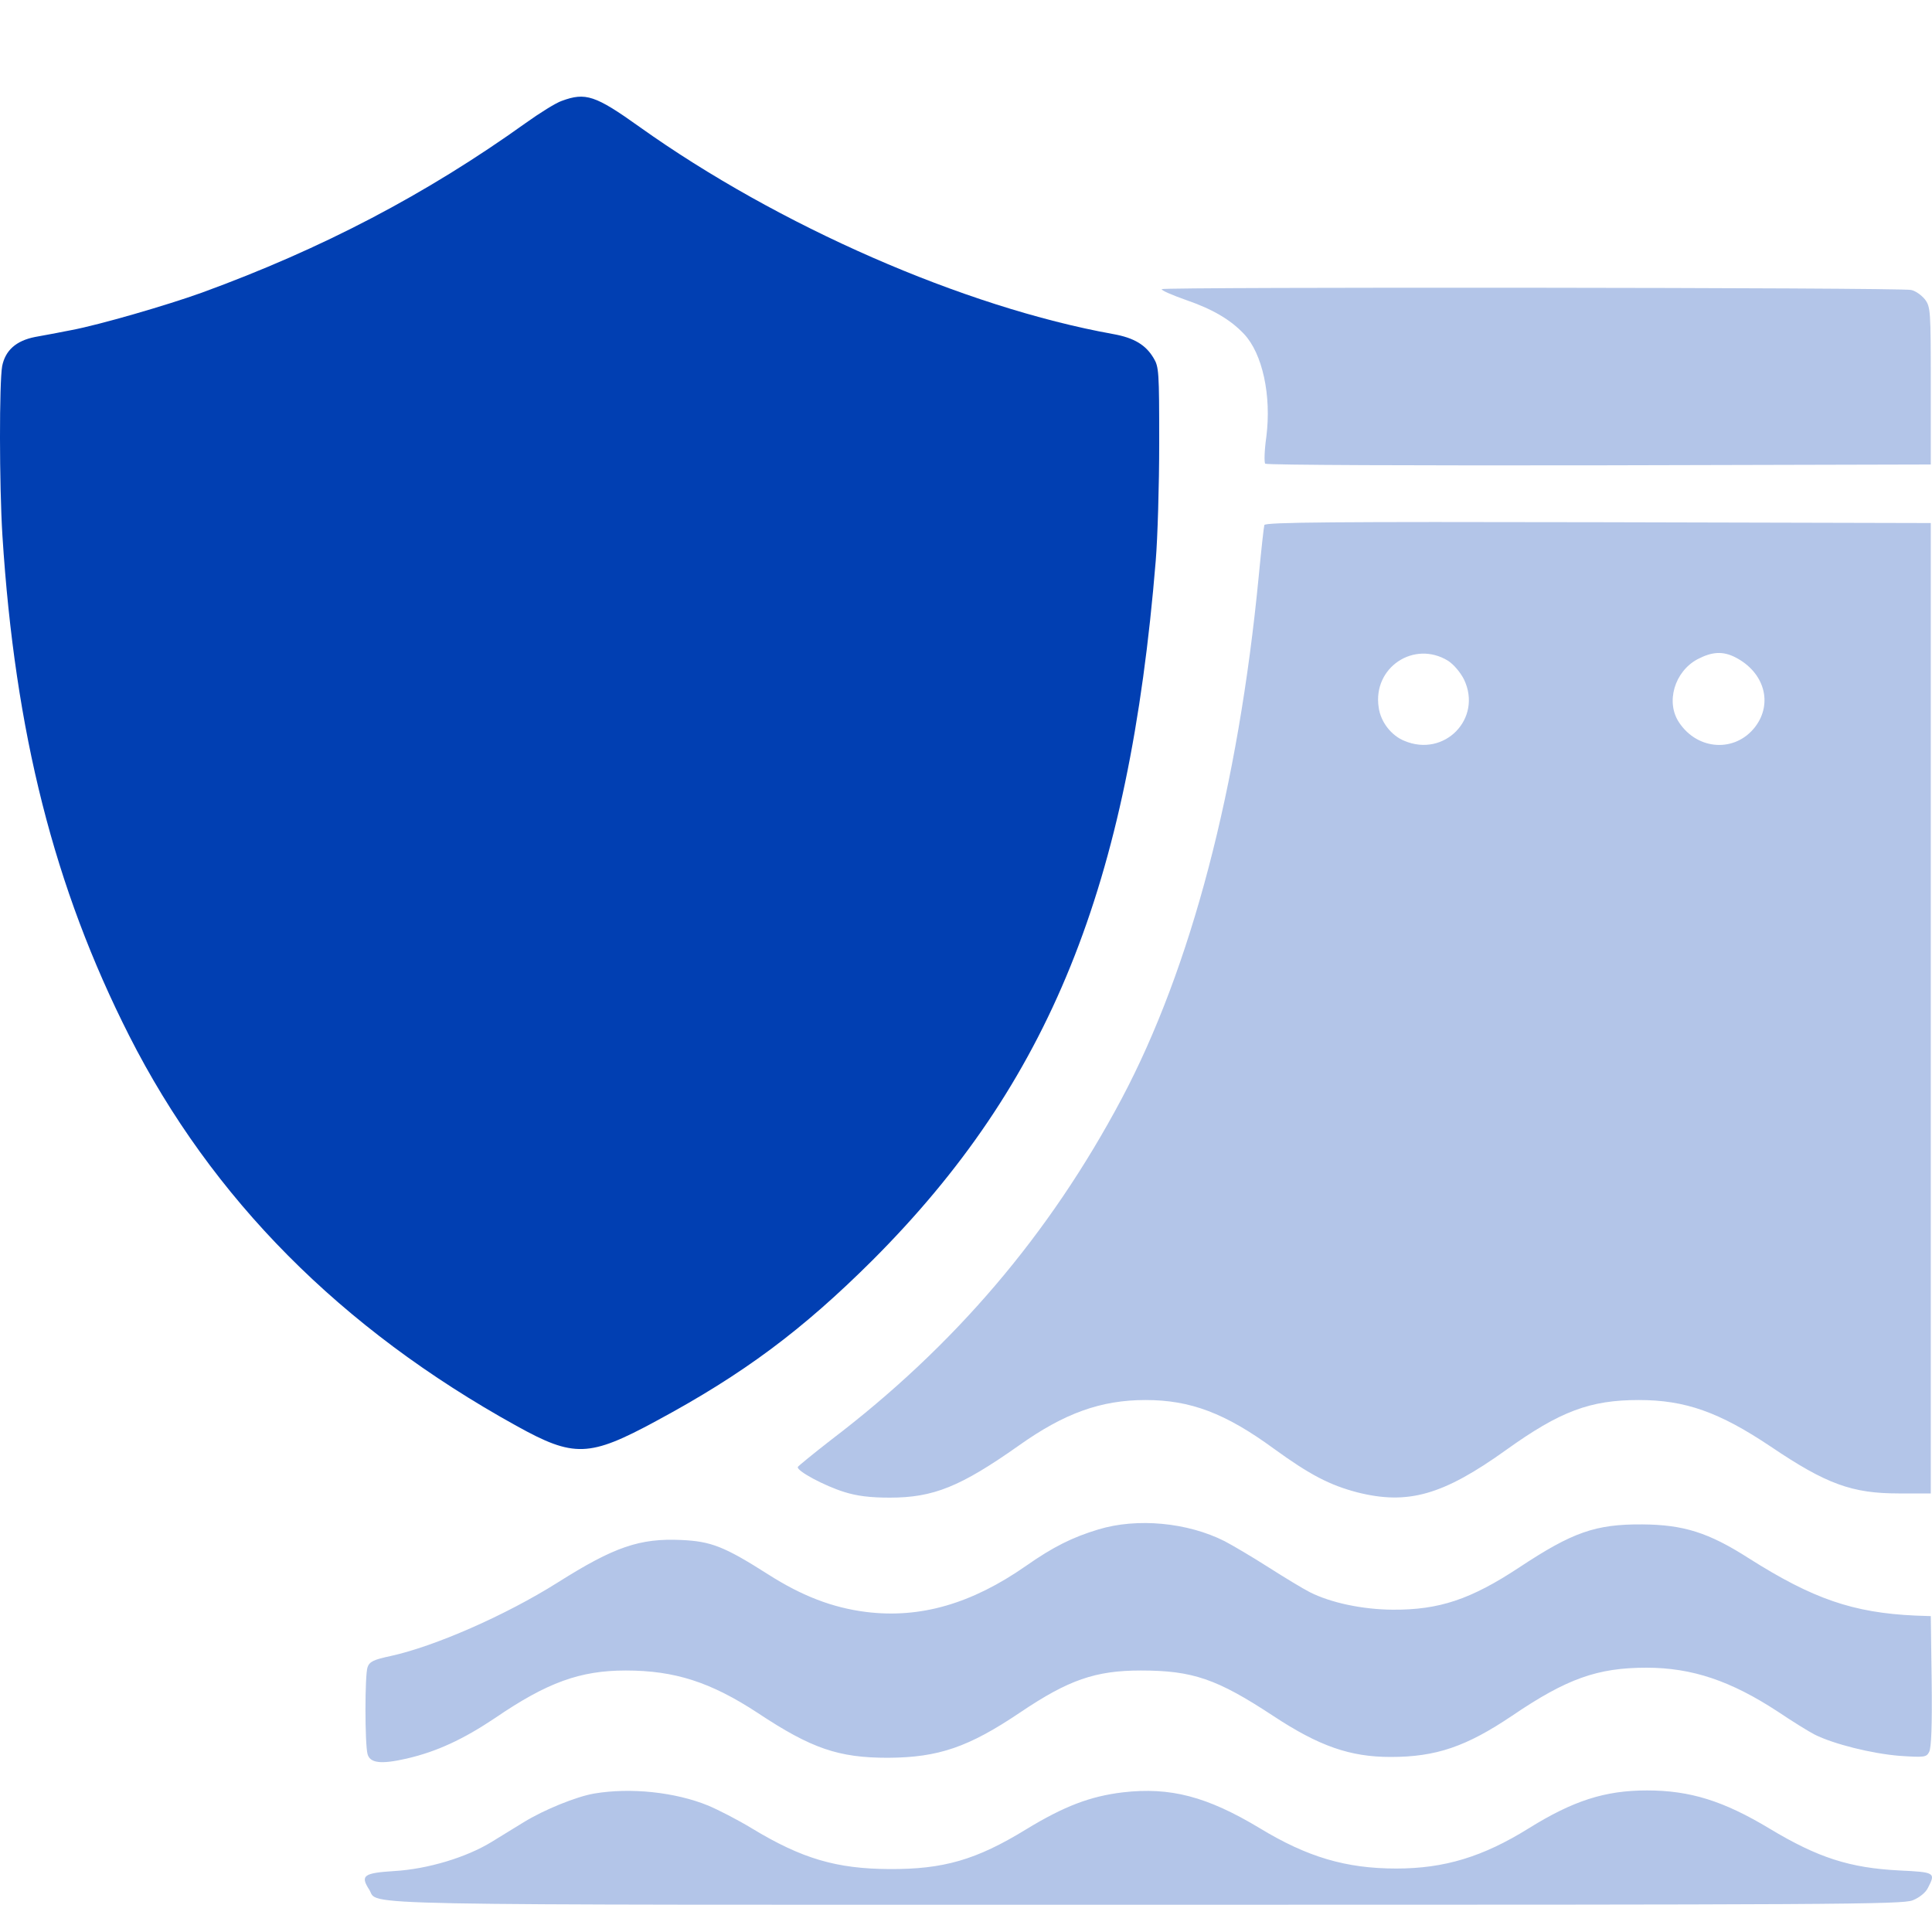 <svg width="40" height="40" viewBox="0 0 40 40" fill="none" xmlns="http://www.w3.org/2000/svg">
<g clip-path="url(#clip0_2128_29837)">
<path d="M11.63 2.089C11.514 2.127 11.177 2.337 10.884 2.547C8.824 4.022 6.675 5.149 4.177 6.06C3.454 6.32 2.067 6.723 1.481 6.834C1.227 6.883 0.885 6.95 0.724 6.977C0.332 7.055 0.111 7.254 0.045 7.579C-0.016 7.922 -0.016 10.026 0.05 11.087C0.31 15.169 1.122 18.378 2.675 21.444C4.387 24.819 7.056 27.509 10.691 29.52C11.884 30.182 12.199 30.171 13.586 29.42C15.393 28.448 16.613 27.537 18.067 26.089C21.729 22.422 23.376 18.351 23.928 11.612C23.967 11.142 24 10.049 24 9.181C24 7.69 23.994 7.596 23.884 7.414C23.724 7.143 23.481 6.994 23.05 6.917C19.956 6.359 16.111 4.674 13.238 2.625C12.326 1.973 12.122 1.907 11.63 2.089Z" fill="#013FB2"/>
<path opacity="0.3" d="M24.053 5.986C24.035 6.009 24.261 6.107 24.555 6.211C25.109 6.401 25.479 6.621 25.756 6.915C26.137 7.319 26.327 8.185 26.218 9.045C26.177 9.328 26.172 9.577 26.195 9.6C26.223 9.629 29.329 9.64 33.111 9.634L39.975 9.617V7.989C39.975 6.424 39.97 6.355 39.854 6.199C39.785 6.113 39.658 6.02 39.566 6.003C39.346 5.951 24.099 5.939 24.053 5.986Z" fill="#013FB2"/>
<path opacity="0.3" d="M26.177 10.87C26.165 10.91 26.113 11.383 26.061 11.926C25.64 16.297 24.659 20.043 23.221 22.751C21.726 25.563 19.757 27.872 17.199 29.817C16.836 30.1 16.53 30.349 16.518 30.372C16.489 30.453 17.072 30.764 17.482 30.891C17.742 30.972 18.008 31.007 18.423 31.007C19.324 31.007 19.884 30.782 21.096 29.927C22.037 29.258 22.794 28.986 23.717 28.986C24.647 28.986 25.369 29.258 26.379 29.997C27.118 30.533 27.528 30.747 28.099 30.897C29.15 31.163 29.878 30.955 31.182 30.02C32.302 29.217 32.92 28.986 33.93 28.986C34.889 28.986 35.593 29.234 36.661 29.95C37.816 30.73 38.347 30.92 39.311 30.92H39.975V20.875V10.829L33.087 10.812C27.609 10.8 26.2 10.812 26.177 10.87ZM29.981 13.681C30.097 13.756 30.235 13.918 30.311 14.068C30.697 14.876 29.906 15.69 29.075 15.338C28.804 15.228 28.584 14.946 28.544 14.645C28.417 13.82 29.277 13.248 29.981 13.681ZM35.922 13.606C36.528 13.912 36.713 14.559 36.338 15.05C35.928 15.581 35.154 15.54 34.767 14.963C34.479 14.541 34.669 13.901 35.148 13.647C35.449 13.491 35.668 13.479 35.922 13.606Z" fill="#013FB2"/>
<path opacity="0.3" d="M22.742 31.665C22.205 31.826 21.801 32.028 21.241 32.421C20.115 33.206 19.053 33.512 17.933 33.374C17.24 33.287 16.605 33.044 15.901 32.594C14.994 32.017 14.723 31.913 14.111 31.884C13.245 31.844 12.72 32.023 11.542 32.767C10.468 33.443 9.007 34.084 8.089 34.286C7.737 34.361 7.651 34.401 7.61 34.517C7.552 34.673 7.552 36.104 7.61 36.318C7.662 36.503 7.887 36.532 8.418 36.41C9.042 36.266 9.59 36.012 10.254 35.567C11.328 34.834 12.009 34.586 12.956 34.586C13.972 34.586 14.717 34.828 15.687 35.464C16.801 36.203 17.361 36.393 18.383 36.393C19.434 36.387 20.052 36.174 21.125 35.452C22.119 34.782 22.678 34.586 23.619 34.586C24.693 34.586 25.196 34.759 26.362 35.527C27.309 36.151 27.95 36.376 28.792 36.376C29.733 36.376 30.357 36.162 31.309 35.521C32.441 34.753 33.076 34.528 34.087 34.528C35.033 34.528 35.836 34.8 36.812 35.44C37.106 35.637 37.447 35.85 37.574 35.914C37.966 36.11 38.751 36.306 39.329 36.353C39.848 36.387 39.883 36.382 39.941 36.272C39.987 36.185 40.004 35.718 39.993 34.805L39.975 33.46L39.658 33.449C38.364 33.391 37.533 33.102 36.211 32.265C35.374 31.728 34.854 31.567 34 31.561C33.03 31.555 32.557 31.722 31.448 32.456C30.449 33.114 29.797 33.333 28.833 33.327C28.203 33.322 27.551 33.183 27.118 32.964C26.98 32.894 26.599 32.663 26.264 32.45C25.929 32.236 25.519 31.994 25.352 31.907C24.584 31.52 23.544 31.422 22.742 31.665Z" fill="#013FB2"/>
<path opacity="0.3" d="M12.304 37.133C11.934 37.196 11.264 37.468 10.843 37.727C10.67 37.831 10.375 38.016 10.185 38.131C9.659 38.455 8.857 38.697 8.164 38.738C7.529 38.778 7.454 38.83 7.645 39.124C7.858 39.459 6.79 39.436 23.746 39.436C38.024 39.436 39.386 39.43 39.6 39.344C39.744 39.286 39.871 39.182 39.917 39.084C40.079 38.772 40.062 38.761 39.328 38.726C38.295 38.674 37.637 38.461 36.638 37.86C35.68 37.283 34.987 37.069 34.098 37.069C33.226 37.069 32.568 37.283 31.65 37.854C30.703 38.443 29.906 38.686 28.908 38.686C27.868 38.686 27.066 38.449 26.079 37.849C24.993 37.196 24.231 36.994 23.244 37.109C22.574 37.19 22.037 37.392 21.241 37.877C20.213 38.507 19.532 38.703 18.412 38.697C17.321 38.691 16.605 38.484 15.566 37.854C15.271 37.675 14.867 37.468 14.659 37.381C13.978 37.104 13.06 37.006 12.304 37.133Z" fill="#013FB2"/>
</g>
<defs>
<clipPath id="clip0_2128_29837">
<rect width="40" height="40" fill="white"/>
</clipPath>
</defs>
</svg>
